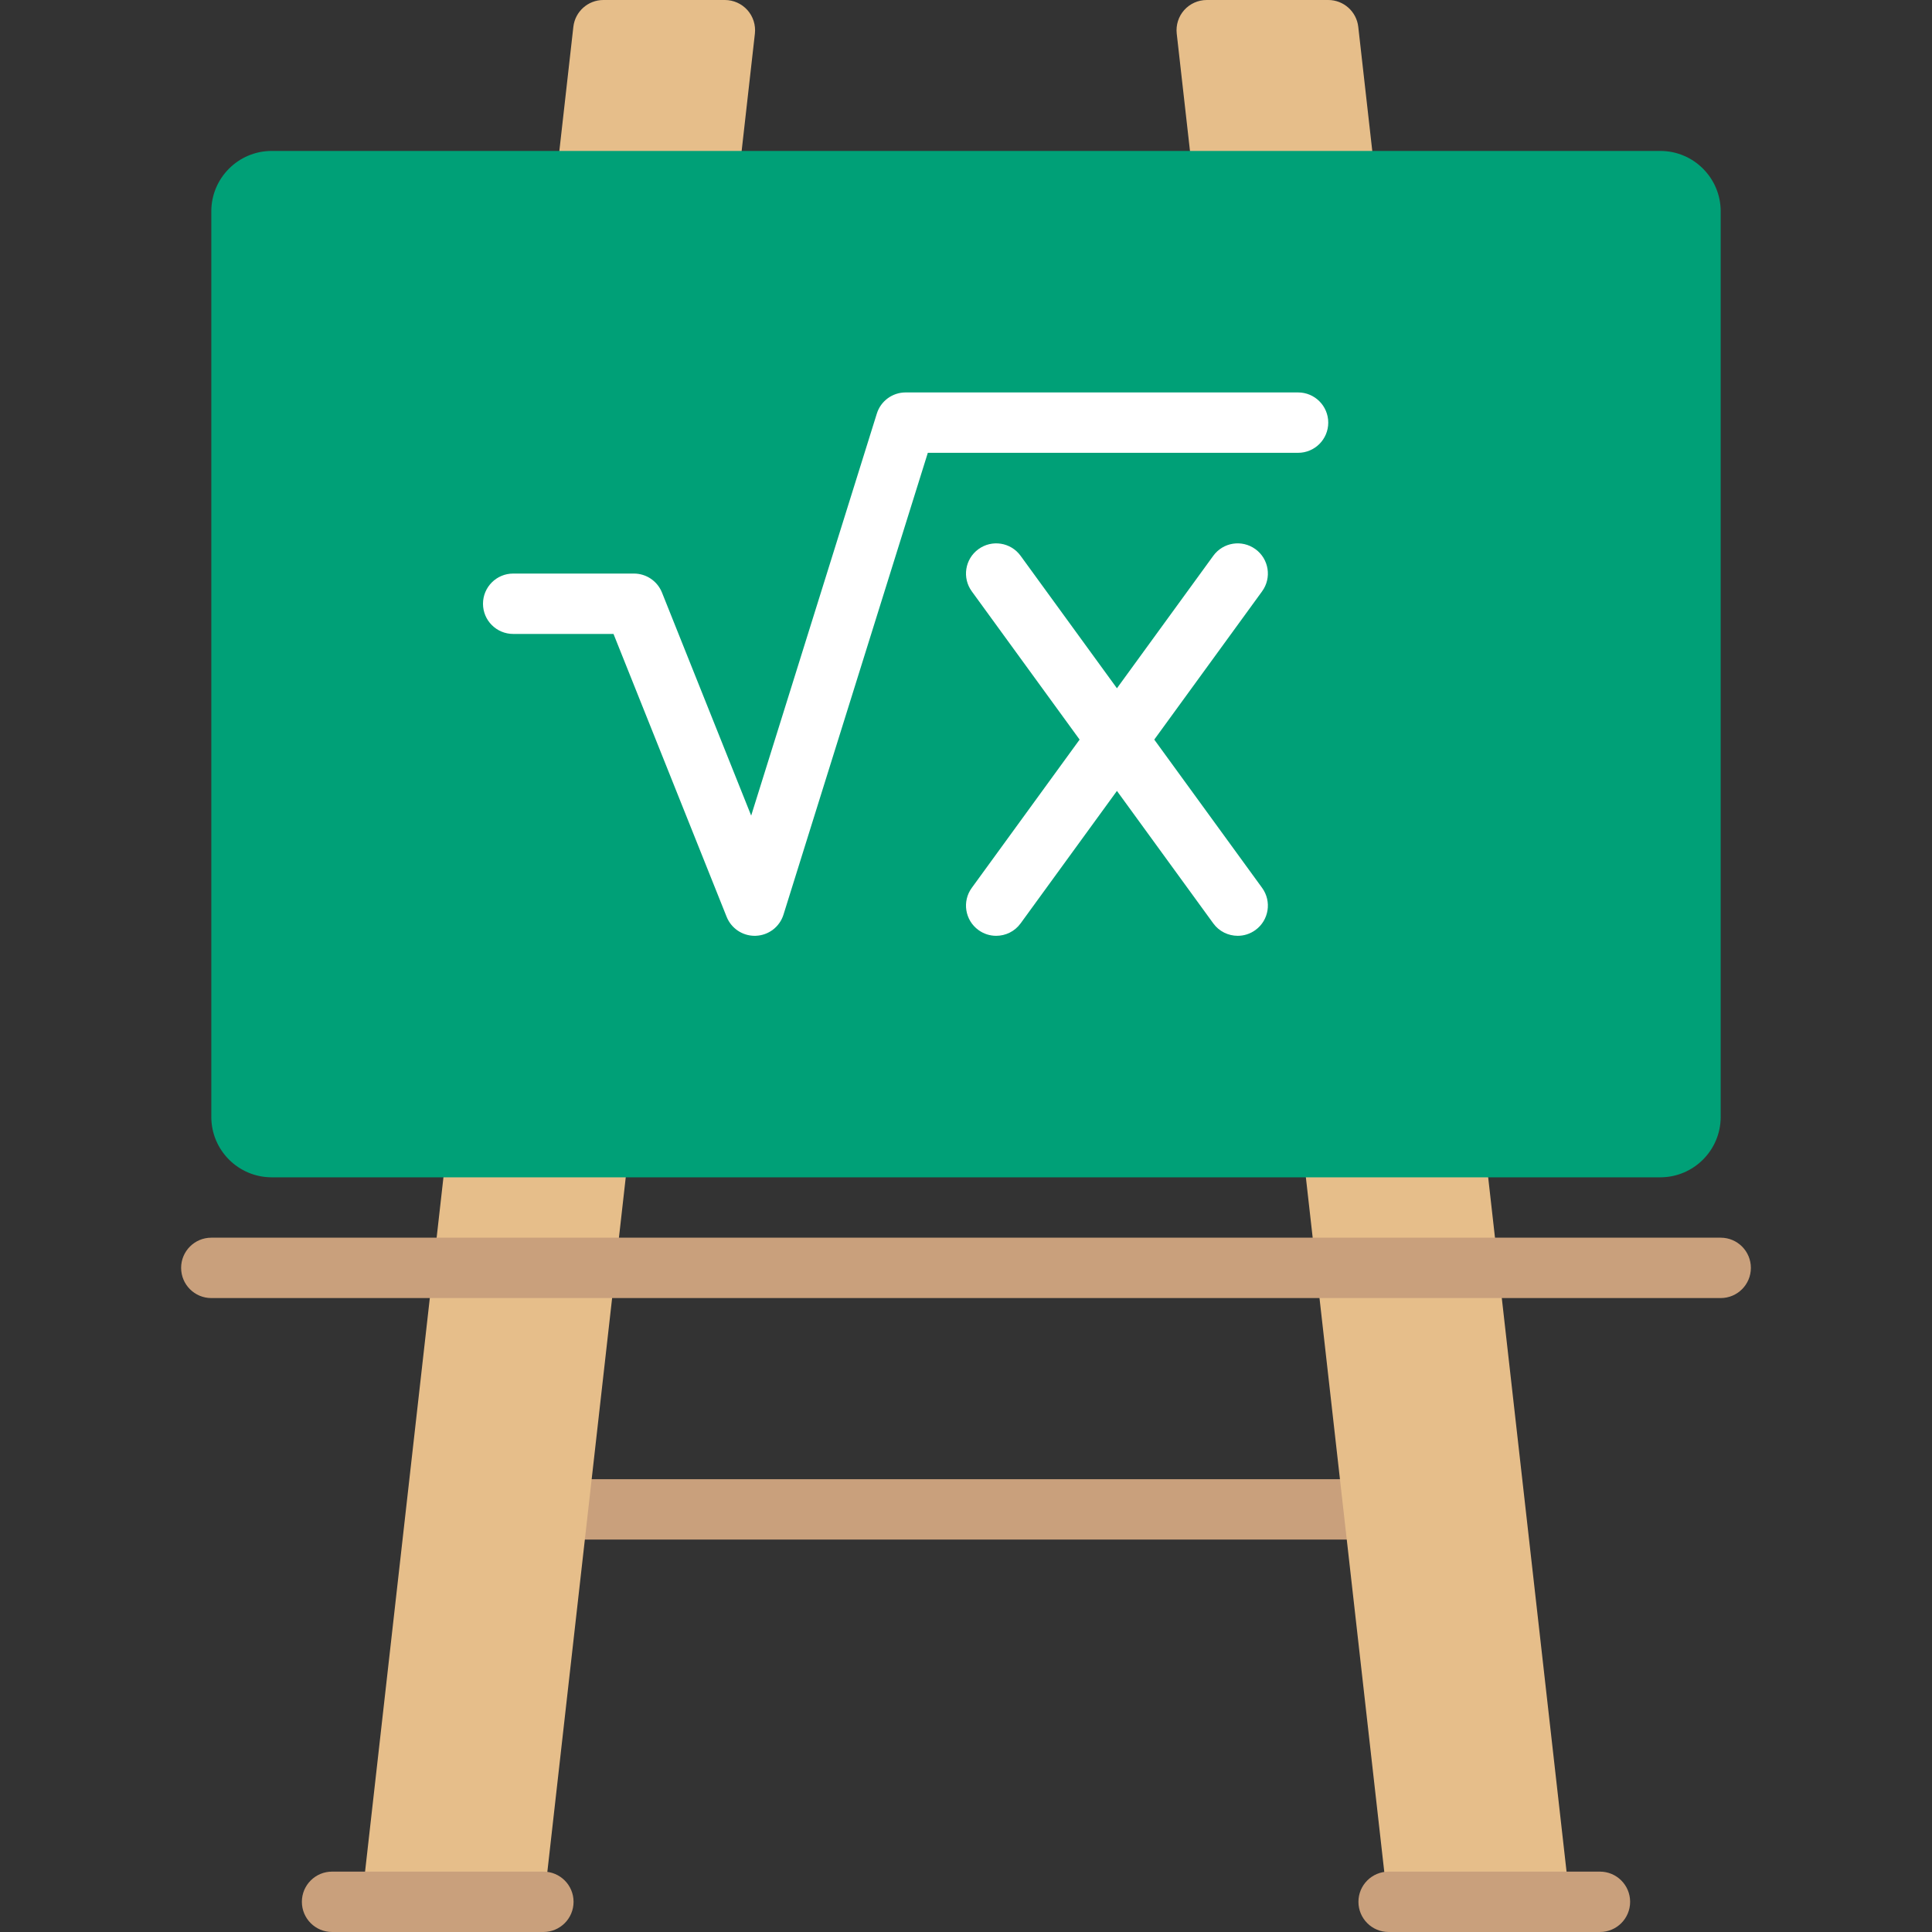 <?xml version="1.0" encoding="iso-8859-1"?>
<!-- Generator: Adobe Illustrator 19.0.0, SVG Export Plug-In . SVG Version: 6.00 Build 0)  -->
<svg version="1.1" id="Layer_1" xmlns="http://www.w3.org/2000/svg" xmlns:xlink="http://www.w3.org/1999/xlink" x="0px" y="0px"
	 viewBox="0 0 512 512" style="enable-background:new 0 0 512 512;" xml:space="preserve">
<rect x="0" y="0" width="512" height="512" fill="#333333" stroke="none"/>
<g>
	<g>
		<g>
			<path style="fill:#C9A07C;" d="M360,408H152c-4.422,0-8-3.582-8-8s3.578-8,8-8h208c4.422,0,8,3.582,8,8S364.422,408,360,408z"/>
		</g>
	</g>
	<g>
		<path style="fill:#E6BE8A;" d="M359.953,7.102C359.492,3.059,356.07,0,352,0h-32.203c-2.281,0-4.445,0.973-5.969,2.668
			c-1.516,1.699-2.234,3.965-1.984,6.23l4.516,40c0.461,4.043,3.883,7.102,7.953,7.102h32.203c2.281,0,4.445-0.973,5.969-2.668
			c1.516-1.699,2.234-3.965,1.984-6.23L359.953,7.102z"/>
	</g>
	<g>
		<path style="fill:#E6BE8A;" d="M393.375,303.101c-0.461-4.043-3.883-7.102-7.953-7.102h-32.203c-2.281,0-4.445,0.973-5.969,2.668
			c-1.516,1.699-2.234,3.965-1.984,6.23l22.578,200c0.461,4.043,3.883,7.102,7.953,7.102H408c2.281,0,4.445-0.973,5.969-2.668
			c1.516-1.699,2.234-3.965,1.984-6.23L393.375,303.101z"/>
	</g>
	<g>
		<path style="fill:#E6BE8A;" d="M198.07,2.668C196.547,0.973,194.383,0,192.102,0h-32.203c-4.07,0-7.492,3.059-7.953,7.102
			l-4.516,40c-0.25,2.266,0.469,4.531,1.984,6.23c1.523,1.695,3.688,2.668,5.969,2.668h32.203c4.07,0,7.492-3.059,7.953-7.102
			l4.516-40C200.305,6.633,199.586,4.367,198.07,2.668z"/>
	</g>
	<g>
		<path style="fill:#E6BE8A;" d="M164.648,298.668c-1.523-1.695-3.688-2.668-5.969-2.668h-32.203c-4.07,0-7.492,3.059-7.953,7.102
			l-22.578,200c-0.25,2.266,0.469,4.531,1.984,6.23c1.523,1.695,3.687,2.668,5.969,2.668h32.203c4.07,0,7.492-3.059,7.953-7.102
			l22.578-200C166.883,302.633,166.164,300.367,164.648,298.668z"/>
	</g>
	<g>
		<path style="fill:#00A077;" d="M440,40H72c-8.82,0-16,7.176-16,16v240c0,8.824,7.18,16,16,16h368c8.82,0,16-7.176,16-16V56
			C456,47.176,448.82,40,440,40z"/>
	</g>
	<g>
		<g>
			<path style="fill:#C9A07C;" d="M456,344H56c-4.422,0-8-3.582-8-8s3.578-8,8-8h400c4.422,0,8,3.582,8,8S460.422,344,456,344z"/>
		</g>
	</g>
	<g>
		<g>
			<path style="fill:#C9A07C;" d="M144,512H88c-4.422,0-8-3.582-8-8s3.578-8,8-8h56c4.422,0,8,3.582,8,8S148.422,512,144,512z"/>
		</g>
	</g>
	<g>
		<g>
			<path style="fill:#C9A07C;" d="M424,512h-56c-4.422,0-8-3.582-8-8s3.578-8,8-8h56c4.422,0,8,3.582,8,8S428.422,512,424,512z"/>
		</g>
	</g>
	<g>
		<g>
			<path style="fill:#FFFFFF;" d="M344,104H240c-3.5,0-6.594,2.273-7.633,5.613L199.07,216.144l-23.641-59.117
				c-1.219-3.035-4.156-5.027-7.43-5.027h-32c-4.422,0-8,3.582-8,8s3.578,8,8,8h26.586l29.984,74.973
				c1.219,3.043,4.172,5.027,7.43,5.027c0.102,0,0.203-0.004,0.313-0.008c3.383-0.129,6.312-2.375,7.32-5.605L245.883,120H344
				c4.422,0,8-3.582,8-8S348.422,104,344,104z"/>
		</g>
		<g>
			<path style="fill:#FFFFFF;" d="M332.703,145.531c-3.586-2.605-8.578-1.813-11.172,1.762L296,182.398l-25.531-35.105
				c-2.594-3.574-7.594-4.363-11.172-1.762c-3.578,2.598-4.367,7.602-1.766,11.176L286.108,196l-28.577,39.293
				c-2.602,3.574-1.813,8.578,1.766,11.176c1.422,1.035,3.063,1.531,4.695,1.531c2.477,0,4.914-1.141,6.477-3.293L296,209.601
				l25.531,35.105c1.563,2.152,4,3.293,6.477,3.293c1.633,0,3.273-0.496,4.695-1.531c3.578-2.598,4.367-7.602,1.766-11.176
				L305.892,196l28.577-39.293C337.07,153.133,336.281,148.129,332.703,145.531z"/>
		</g>
	</g>
</g>
<g>
</g>
<g>
</g>
<g>
</g>
<g>
</g>
<g>
</g>
<g>
</g>
<g>
</g>
<g>
</g>
<g>
</g>
<g>
</g>
<g>
</g>
<g>
</g>
<g>
</g>
<g>
</g>
<g>
</g>
</svg>
